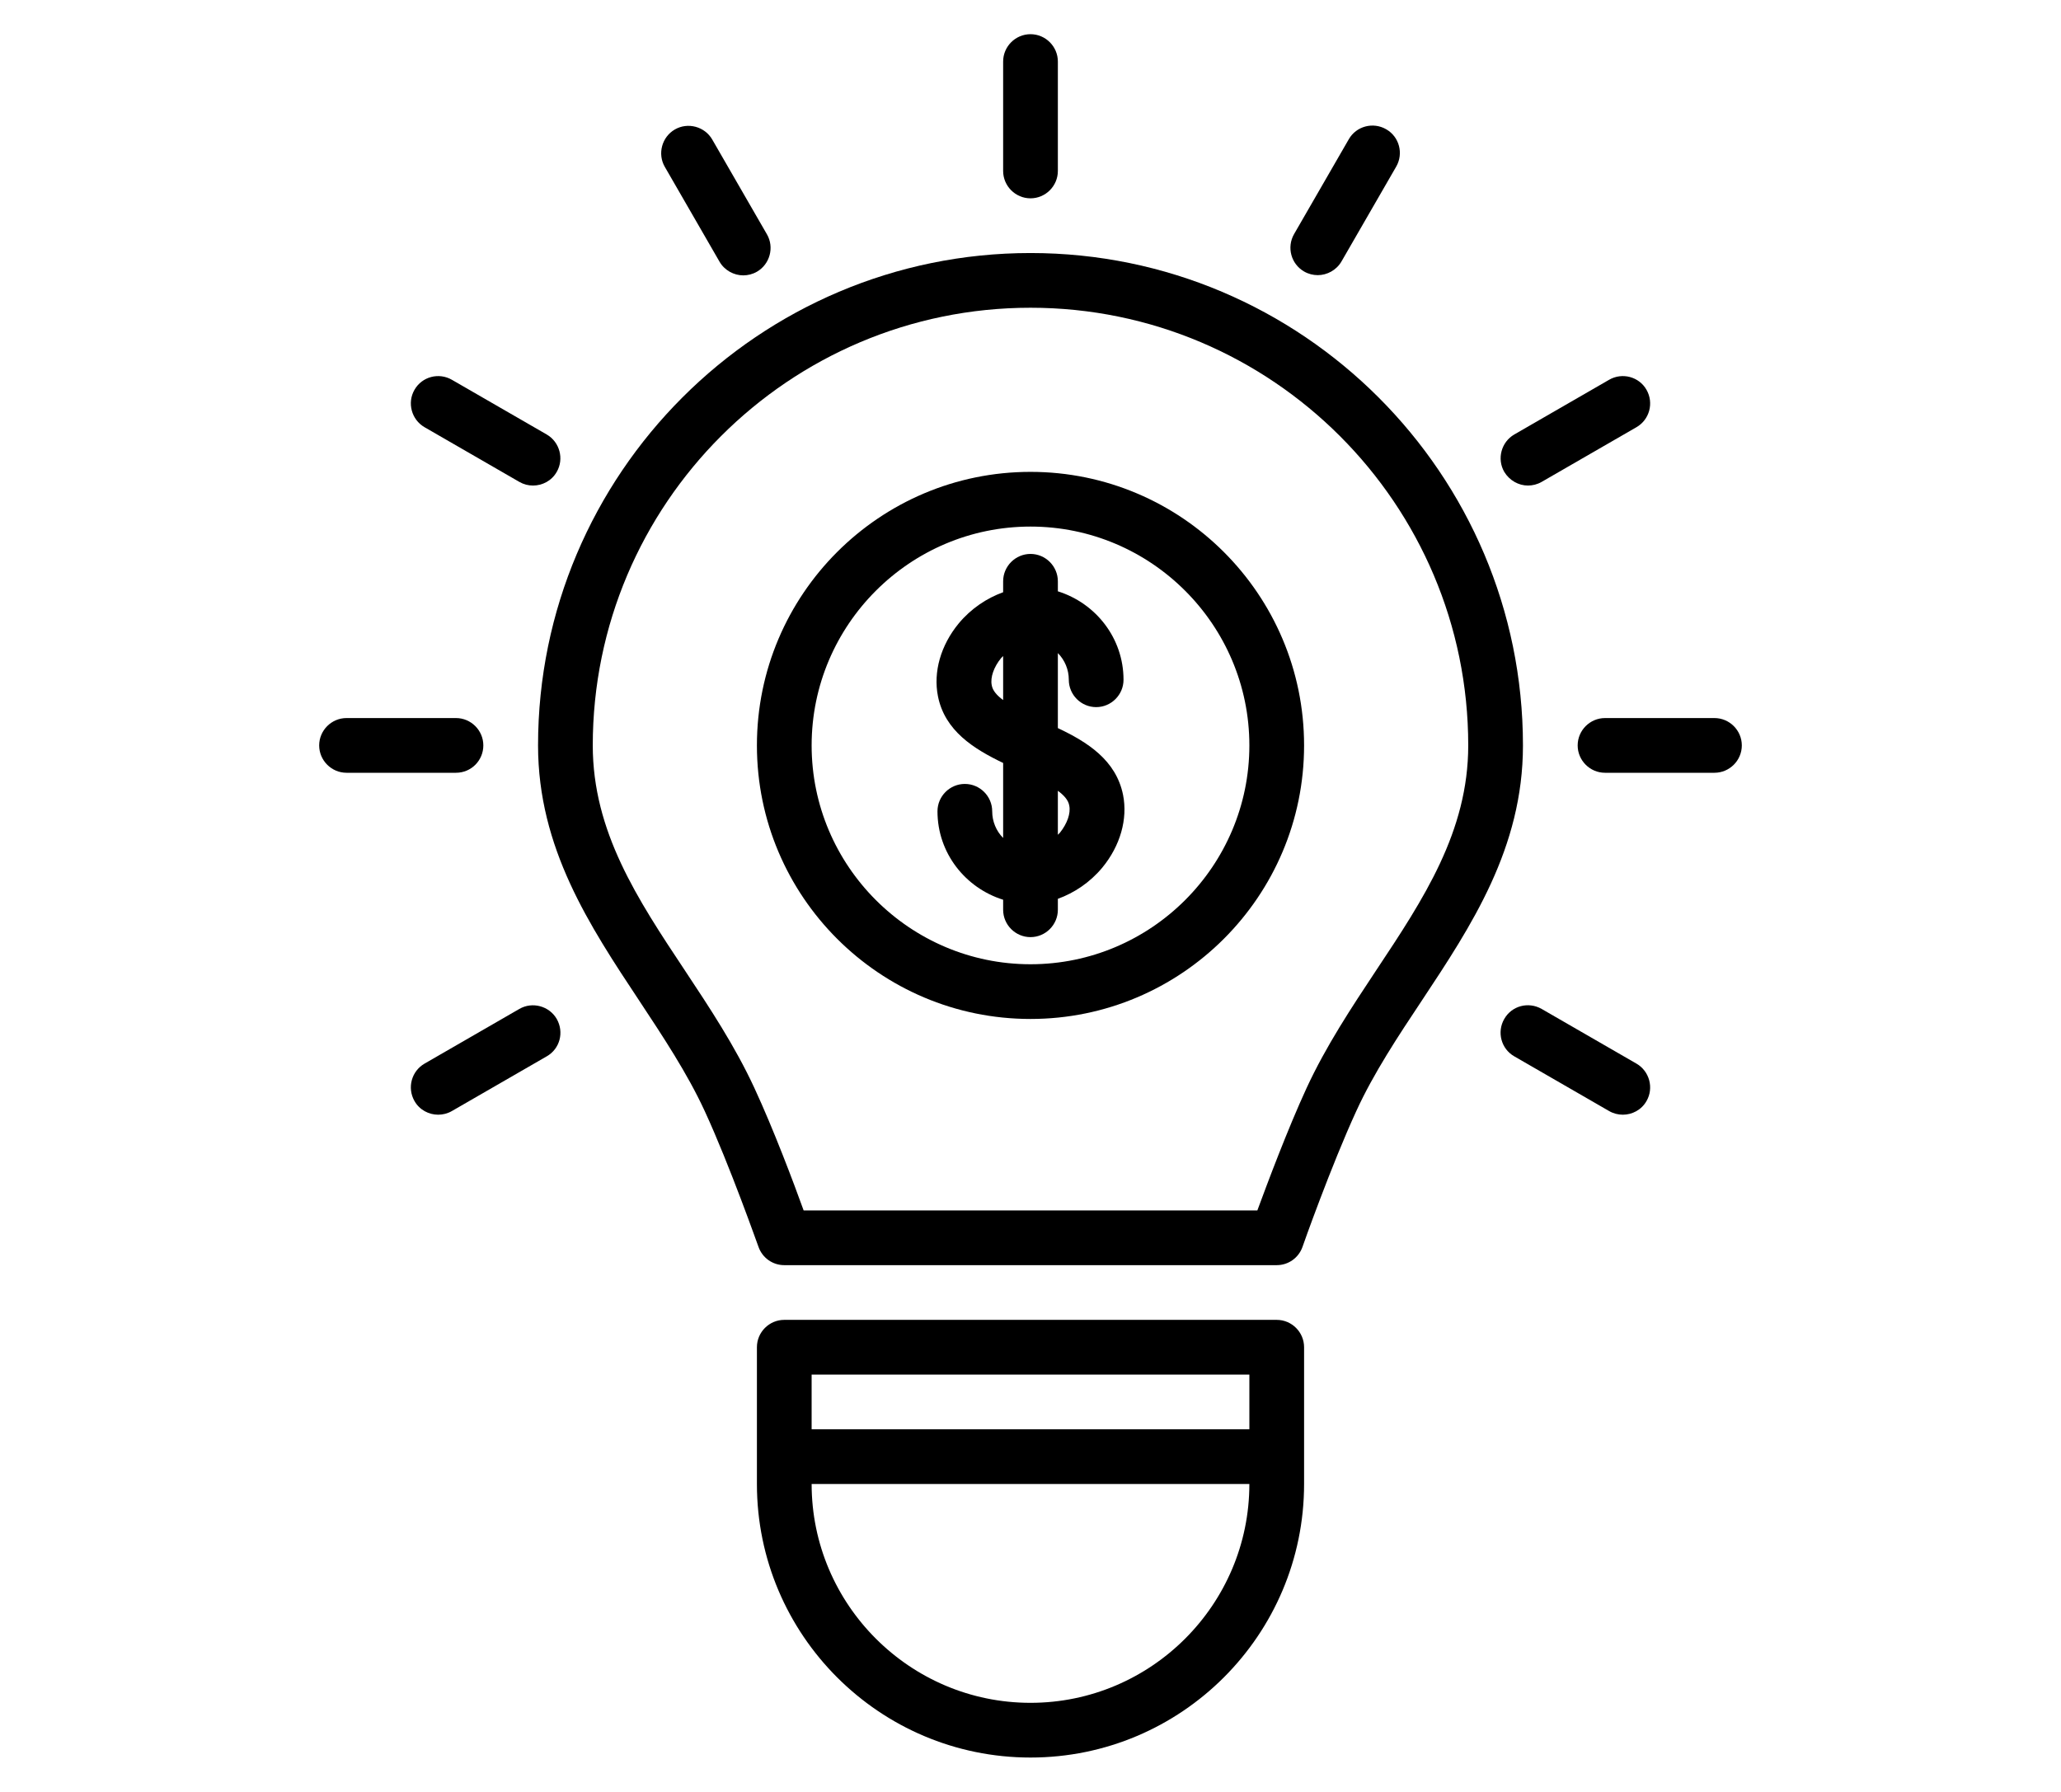 <?xml version="1.0" encoding="UTF-8"?> <!-- Generator: Adobe Illustrator 22.1.0, SVG Export Plug-In . SVG Version: 6.00 Build 0) --> <svg xmlns="http://www.w3.org/2000/svg" xmlns:xlink="http://www.w3.org/1999/xlink" id="Слой_1" x="0px" y="0px" viewBox="0 0 904 786" style="enable-background:new 0 0 904 786;" xml:space="preserve"> <g> <path d="M452,111c-119.1,0-216,96.9-216,216c0,45,22.6,79.1,44.4,112c10.3,15.6,21,31.7,28.7,48.4c11,23.8,23.4,59.2,23.6,59.6 c1.7,4.8,6.2,8,11.3,8h216c5.1,0,9.6-3.2,11.3-8c0.1-0.4,12.6-35.7,23.6-59.6c7.7-16.8,18.4-32.9,28.7-48.4 c21.8-32.9,44.4-67,44.4-112C668,207.9,571.1,111,452,111z M603.6,425.7c-10.8,16.3-22,33.2-30.5,51.6c-8.3,18-17.1,41.5-21.6,53.7 h-199c-4.4-12.2-13.2-35.6-21.6-53.7c-8.5-18.4-19.7-35.3-30.5-51.6C279.6,394.4,260,364.8,260,327c0-105.9,86.1-192,192-192 s192,86.1,192,192C644,364.8,624.4,394.4,603.6,425.7z"></path> <path d="M560,579H344c-6.6,0-12,5.4-12,12v60c0,66.2,53.8,120,120,120s120-53.8,120-120v-60C572,584.4,566.6,579,560,579z M548,603 v24H356v-24H548z M452,747c-52.9,0-96-43.1-96-96h192C548,703.9,504.9,747,452,747z"></path> <path d="M452,87c6.6,0,12-5.4,12-12V27c0-6.6-5.4-12-12-12s-12,5.4-12,12v48C440,81.6,445.4,87,452,87z"></path> <path d="M315.6,114.8c2.2,3.8,6.3,6,10.4,6c2,0,4.1-0.5,6-1.6c5.7-3.3,7.7-10.7,4.4-16.4l-24-41.6c-3.3-5.7-10.7-7.7-16.4-4.4 c-5.7,3.3-7.7,10.7-4.4,16.4L315.6,114.8z"></path> <path d="M186.2,187.4l41.6,24c1.9,1.1,3.9,1.6,6,1.6c4.1,0,8.2-2.1,10.4-6c3.3-5.7,1.3-13.1-4.4-16.4l-41.6-24 c-5.7-3.3-13.1-1.4-16.4,4.4C178.5,176.7,180.5,184.1,186.2,187.4z"></path> <path d="M212,327c0-6.6-5.4-12-12-12h-48c-6.6,0-12,5.4-12,12s5.4,12,12,12h48C206.7,339,212,333.6,212,327z"></path> <path d="M227.8,442.6l-41.6,24c-5.7,3.3-7.7,10.6-4.4,16.4c2.2,3.9,6.3,6,10.4,6c2,0,4.1-0.5,6-1.6l41.6-24 c5.8-3.3,7.7-10.6,4.4-16.4C240.9,441.3,233.5,439.3,227.8,442.6z"></path> <path d="M717.8,466.6l-41.6-24c-5.8-3.3-13.1-1.4-16.4,4.4c-3.3,5.7-1.4,13.1,4.4,16.4l41.6,24c1.9,1.1,4,1.6,6,1.6 c4.1,0,8.2-2.1,10.4-6C725.5,477.3,723.5,469.9,717.8,466.6z"></path> <path d="M752,315h-48c-6.6,0-12,5.4-12,12s5.4,12,12,12h48l0,0c6.6,0,12-5.4,12-12S758.6,315,752,315z"></path> <path d="M670.2,213c2,0,4.1-0.5,6-1.6l41.6-24c5.7-3.3,7.7-10.6,4.4-16.4s-10.7-7.7-16.4-4.4l-41.6,24c-5.7,3.3-7.7,10.7-4.4,16.4 C662.1,210.8,666.1,213,670.2,213z"></path> <path d="M572,119.1c1.9,1.1,4,1.6,6,1.6c4.1,0,8.2-2.2,10.4-6l24-41.6c3.3-5.7,1.4-13.1-4.4-16.4c-5.7-3.3-13.1-1.4-16.4,4.4 l-24,41.6C564.3,108.5,566.3,115.8,572,119.1z"></path> <path d="M464,319.4v-32.9c3,3,4.8,7.2,4.8,11.7c0,6.6,5.4,12,12,12s12-5.4,12-12c0-18.3-12.2-33.6-28.8-38.8V255 c0-6.6-5.4-12-12-12s-12,5.4-12,12v4.8c-7.2,2.6-14.1,7.2-19.5,13.7c-7.9,9.6-11.2,21.3-9.1,31.9c3,15.2,15.7,23.1,28.6,29.3v32.9 c-3-3-4.8-7.2-4.8-11.7c0-6.6-5.4-12-12-12s-12,5.4-12,12c0,18.3,12.2,33.6,28.8,38.8v4.4c0,6.6,5.4,12,12,12s12-5.4,12-12v-4.8 c7.2-2.6,14.1-7.2,19.5-13.7c7.9-9.6,11.2-21.3,9.1-31.9C489.5,333.4,476.9,325.5,464,319.4z M435,300.6c-0.7-3.4,0.9-8,4.1-11.9 c0.3-0.3,0.6-0.6,0.9-0.9v19.3C437.3,305.1,435.4,303,435,300.6z M464.9,365.3c-0.3,0.3-0.6,0.6-0.9,0.9v-19.3c2.7,2,4.6,4.1,5,6.5 C469.7,356.8,468.1,361.3,464.9,365.3z"></path> <path d="M452,207c-66.2,0-120,53.8-120,120s53.8,120,120,120s120-53.8,120-120S518.2,207,452,207z M452,423c-52.9,0-96-43.1-96-96 s43.1-96,96-96s96,43.1,96,96S504.9,423,452,423z"></path> </g> </svg> 